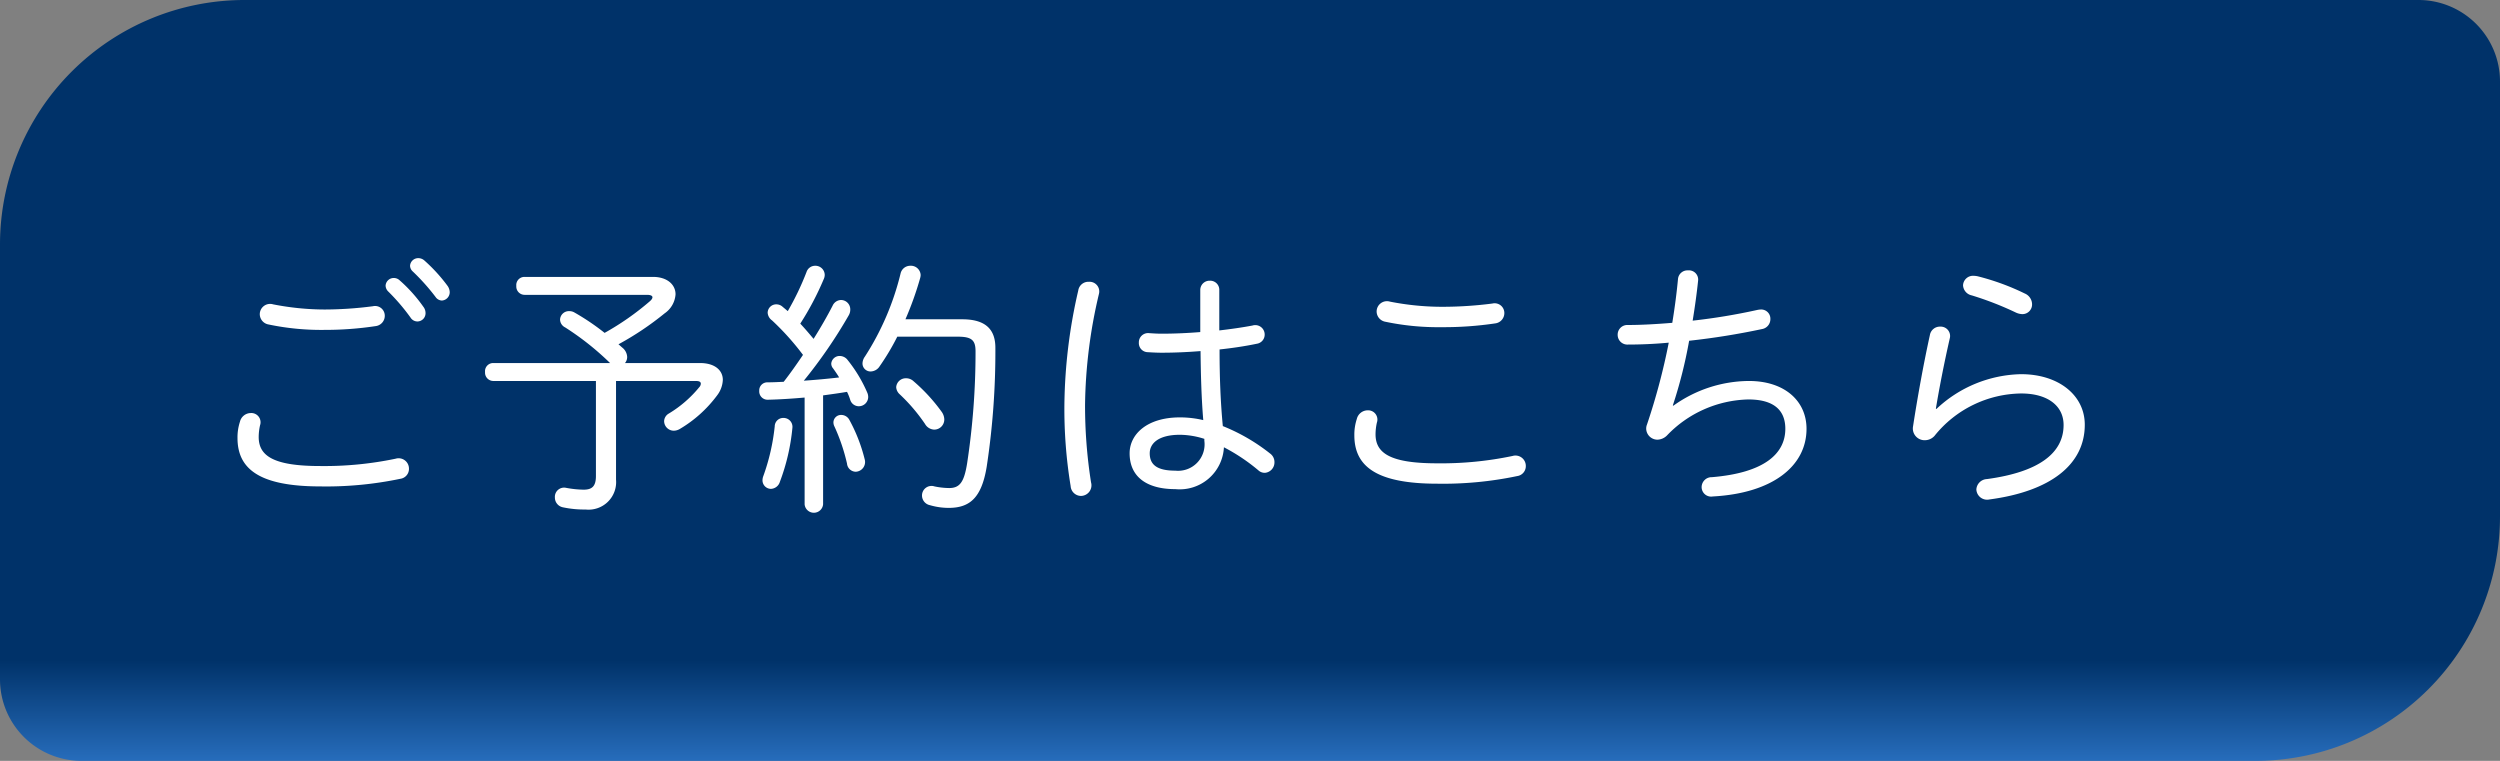 <svg xmlns="http://www.w3.org/2000/svg" xmlns:xlink="http://www.w3.org/1999/xlink" width="184" height="56" viewBox="0 0 184 56"><rect x="0" y="0" width="184" height="56" fill="#808080" stroke="none"/><defs><linearGradient id="a" x1="0.5" x2="0.5" y2="1" gradientUnits="objectBoundingBox"><stop offset="0" stop-color="#003269"/><stop offset="0.867" stop-color="#003269"/><stop offset="1" stop-color="#276dbc"/></linearGradient></defs><g transform="translate(-1156 -35)"><path d="M18,0H178a6,6,0,0,1,6,6V38a18,18,0,0,1-18,18H6a6,6,0,0,1-6-6V18A18,18,0,0,1,18,0Z" transform="translate(1156 35)" fill="url(#a)"/><path d="M6.1-13.74a.76.76,0,0,0-.98.72.774.774,0,0,0,.64.76,18.886,18.886,0,0,0,4.14.4,24.973,24.973,0,0,0,3.76-.28.764.764,0,0,0,.66-.76.715.715,0,0,0-.88-.7,27.951,27.951,0,0,1-3.56.24A19.884,19.884,0,0,1,6.1-13.74Zm8.48-.94a14.865,14.865,0,0,1,1.64,1.92.6.6,0,0,0,.5.28.606.606,0,0,0,.6-.62.755.755,0,0,0-.16-.46,11,11,0,0,0-1.76-1.96.619.619,0,0,0-.42-.16.6.6,0,0,0-.6.56A.63.63,0,0,0,14.58-14.68ZM9.58-.34A26.571,26.571,0,0,0,15.46-.9a.736.736,0,0,0,.64-.74.762.762,0,0,0-.98-.74,25.557,25.557,0,0,1-5.56.54c-3.5,0-4.52-.78-4.52-2.14a4.047,4.047,0,0,1,.1-.86.68.68,0,0,0-.68-.9.83.83,0,0,0-.8.64,3.692,3.692,0,0,0-.18,1.2C3.48-1.62,5.1-.34,9.58-.34Zm6.8-15.82a15.544,15.544,0,0,1,1.68,1.88.585.585,0,0,0,.46.26.616.616,0,0,0,.58-.62.853.853,0,0,0-.16-.46,12.016,12.016,0,0,0-1.72-1.88.666.666,0,0,0-.44-.16.6.6,0,0,0-.6.56A.589.589,0,0,0,16.38-16.16ZM30.9-9.42H22.3a.6.6,0,0,0-.6.66.614.614,0,0,0,.6.66h7.56v7c0,.74-.28,1-.9,1a7.4,7.4,0,0,1-1.32-.14.679.679,0,0,0-.8.72.73.73,0,0,0,.6.72,7.542,7.542,0,0,0,1.66.16,2.029,2.029,0,0,0,2.24-2.2V-8.1H37.2c.26,0,.38.06.38.2a.383.383,0,0,1-.1.24A8.658,8.658,0,0,1,35.22-5.7a.67.67,0,0,0-.34.56.713.713,0,0,0,.72.7.9.9,0,0,0,.42-.12,9.307,9.307,0,0,0,2.76-2.48,2.01,2.01,0,0,0,.42-1.14c0-.7-.58-1.24-1.68-1.24H32a.7.7,0,0,0,.16-.44.929.929,0,0,0-.34-.68c-.1-.08-.2-.18-.3-.26a21.958,21.958,0,0,0,3.4-2.28,1.846,1.846,0,0,0,.8-1.4c0-.7-.6-1.28-1.66-1.28H24.6a.6.6,0,0,0-.6.66.614.614,0,0,0,.6.66h9.02c.24,0,.4.06.4.18,0,.08-.06.18-.2.3a19.911,19.911,0,0,1-3.32,2.32,17.389,17.389,0,0,0-2.22-1.5.722.722,0,0,0-.38-.1.651.651,0,0,0-.68.62.665.665,0,0,0,.38.58,20.466,20.466,0,0,1,3.26,2.58ZM45.22.98a.683.683,0,0,0,1.36,0V-7.04c.58-.08,1.18-.16,1.76-.26a3.754,3.754,0,0,1,.24.6.662.662,0,0,0,.62.46.69.69,0,0,0,.7-.68.8.8,0,0,0-.06-.3,10.391,10.391,0,0,0-1.5-2.48.738.738,0,0,0-.52-.24.618.618,0,0,0-.64.56.549.549,0,0,0,.14.36c.14.2.3.42.44.66-.86.1-1.72.18-2.6.24a36.047,36.047,0,0,0,3.3-4.8.835.835,0,0,0,.12-.46.687.687,0,0,0-.68-.68.7.7,0,0,0-.62.42c-.38.74-.86,1.58-1.4,2.44-.32-.38-.64-.76-.98-1.12a21.363,21.363,0,0,0,1.72-3.26.762.762,0,0,0,.08-.34.687.687,0,0,0-.7-.66.668.668,0,0,0-.64.46,20.176,20.176,0,0,1-1.38,2.88c-.14-.12-.26-.22-.38-.32a.677.677,0,0,0-.46-.18.628.628,0,0,0-.64.62.751.751,0,0,0,.32.56,19.253,19.253,0,0,1,2.28,2.54c-.46.68-.92,1.34-1.42,1.98-.42.02-.82.04-1.2.04a.592.592,0,0,0-.6.62.614.614,0,0,0,.64.66c.88-.02,1.78-.08,2.7-.16ZM56.5-11.36c1.02,0,1.3.26,1.3,1.08a54.226,54.226,0,0,1-.62,8.24c-.22,1.38-.54,1.82-1.32,1.82a5.562,5.562,0,0,1-1.08-.12.7.7,0,0,0-.92.68.726.726,0,0,0,.58.7,4.9,4.9,0,0,0,1.38.2c1.54,0,2.42-.72,2.8-3.02a56.47,56.47,0,0,0,.64-8.76c0-1.3-.66-2.1-2.44-2.1H52.64a23.845,23.845,0,0,0,1.08-3.02,1,1,0,0,0,.04-.24.718.718,0,0,0-.76-.68.731.731,0,0,0-.72.58,19.962,19.962,0,0,1-2.62,6.1.9.9,0,0,0-.18.5.589.589,0,0,0,.6.6.8.8,0,0,0,.66-.38,17.437,17.437,0,0,0,1.3-2.18Zm-8,6.1a.676.676,0,0,0-.58-.34.559.559,0,0,0-.58.54.686.686,0,0,0,.08.32,13.948,13.948,0,0,1,.92,2.72.656.656,0,0,0,.64.6.716.716,0,0,0,.66-.92A12.016,12.016,0,0,0,48.5-5.26Zm-5.48.5a15.5,15.5,0,0,1-.84,3.66.886.886,0,0,0-.06.3.627.627,0,0,0,.62.64.719.719,0,0,0,.66-.52,15.249,15.249,0,0,0,.92-3.96.654.654,0,0,0-.66-.74A.624.624,0,0,0,43.02-4.76ZM53.24-8.08a.8.8,0,0,0-.56-.22.707.707,0,0,0-.72.66.758.758,0,0,0,.26.52,13.037,13.037,0,0,1,1.86,2.18.814.814,0,0,0,.68.42.743.743,0,0,0,.74-.76,1.007,1.007,0,0,0-.2-.56A12.928,12.928,0,0,0,53.24-8.08Zm22.5-6.7a.671.671,0,0,0-.7-.7.682.682,0,0,0-.7.7v3.08c-.98.08-1.96.12-2.84.12-.32,0-.62-.02-.92-.04a.679.679,0,0,0-.76.7.666.666,0,0,0,.64.7c.34.02.68.04,1.04.04.9,0,1.86-.04,2.86-.12.02,1.7.06,3.38.2,5.08a7.455,7.455,0,0,0-1.72-.2c-2.44,0-3.7,1.26-3.7,2.64,0,1.72,1.24,2.64,3.36,2.64a3.258,3.258,0,0,0,3.58-3.08,13.723,13.723,0,0,1,2.54,1.7.69.69,0,0,0,.48.18.768.768,0,0,0,.7-.78.774.774,0,0,0-.32-.64A13.96,13.96,0,0,0,76-4.78c-.18-1.88-.24-3.76-.24-5.64.94-.1,1.88-.24,2.74-.42a.677.677,0,0,0,.58-.68.692.692,0,0,0-.9-.66c-.74.14-1.58.26-2.44.36v-2.96ZM72.5-1.5c-1.32,0-1.88-.42-1.88-1.28,0-.72.64-1.36,2.22-1.36a6.05,6.05,0,0,1,1.8.3v.14A1.949,1.949,0,0,1,72.5-1.5ZM65.36-14.76A38.866,38.866,0,0,0,64.34-6.4,35.016,35.016,0,0,0,64.8-.36a.77.77,0,0,0,.76.72.781.781,0,0,0,.74-1,36.244,36.244,0,0,1-.44-5.74,36.977,36.977,0,0,1,1.02-8.12.714.714,0,0,0-.74-.9A.751.751,0,0,0,65.36-14.76Zm22.94.82a.76.76,0,0,0-.98.72.774.774,0,0,0,.64.76,18.886,18.886,0,0,0,4.14.4,25.751,25.751,0,0,0,3.96-.28.764.764,0,0,0,.66-.76.715.715,0,0,0-.88-.7,28.74,28.74,0,0,1-3.76.24A19.884,19.884,0,0,1,88.3-13.94ZM91.78-.54a26.571,26.571,0,0,0,5.88-.56.736.736,0,0,0,.64-.74.762.762,0,0,0-.98-.74,25.557,25.557,0,0,1-5.56.54c-3.5,0-4.52-.78-4.52-2.14a4.047,4.047,0,0,1,.1-.86.68.68,0,0,0-.68-.9.83.83,0,0,0-.8.64,3.692,3.692,0,0,0-.18,1.2C85.68-1.82,87.3-.54,91.78-.54ZM109.12-6.3a34.177,34.177,0,0,0,1.2-4.76,53.6,53.6,0,0,0,5.36-.86.74.74,0,0,0,.62-.74.676.676,0,0,0-.72-.7,1.569,1.569,0,0,0-.28.04,44.682,44.682,0,0,1-4.72.78c.16-.98.3-1.98.4-2.94a.68.68,0,0,0-.74-.76.7.7,0,0,0-.74.64c-.1,1.06-.24,2.12-.42,3.22-1.2.1-2.32.16-3.28.16a.709.709,0,0,0-.74.72.714.714,0,0,0,.76.72c.9,0,1.92-.04,3-.14a47.187,47.187,0,0,1-1.6,6.02.8.8,0,0,0-.06.3.828.828,0,0,0,.84.82,1.034,1.034,0,0,0,.68-.3,8.546,8.546,0,0,1,6-2.66c1.86,0,2.72.78,2.72,2.16,0,1.84-1.56,3.24-5.4,3.56a.736.736,0,0,0-.76.72.7.7,0,0,0,.82.7c4.44-.24,6.9-2.26,6.9-4.98,0-2.04-1.6-3.52-4.24-3.52a9.62,9.62,0,0,0-5.56,1.82Zm22.46-9.5a1.544,1.544,0,0,0-.3-.04.736.736,0,0,0-.8.7.8.8,0,0,0,.64.74,23.453,23.453,0,0,1,3.24,1.26,1.205,1.205,0,0,0,.48.12.709.709,0,0,0,.72-.74.874.874,0,0,0-.54-.78A17.734,17.734,0,0,0,131.58-15.8Zm-3.1,9.74c.26-1.58.62-3.4,1.02-5.16a.69.69,0,0,0-.7-.88.745.745,0,0,0-.76.62c-.48,2.18-.92,4.64-1.24,6.72a.861.861,0,0,0,.86,1.02.959.959,0,0,0,.72-.32,8.3,8.3,0,0,1,6.38-3.12c1.94,0,3.12.9,3.12,2.32,0,2.06-1.8,3.46-5.64,3.98a.814.814,0,0,0-.78.76.791.791,0,0,0,.96.74c4.52-.6,7.02-2.58,7.02-5.5,0-2.18-1.94-3.72-4.68-3.72a9.333,9.333,0,0,0-6.24,2.56Z" transform="translate(1170 71.14)" fill="#fff"/></g></svg>